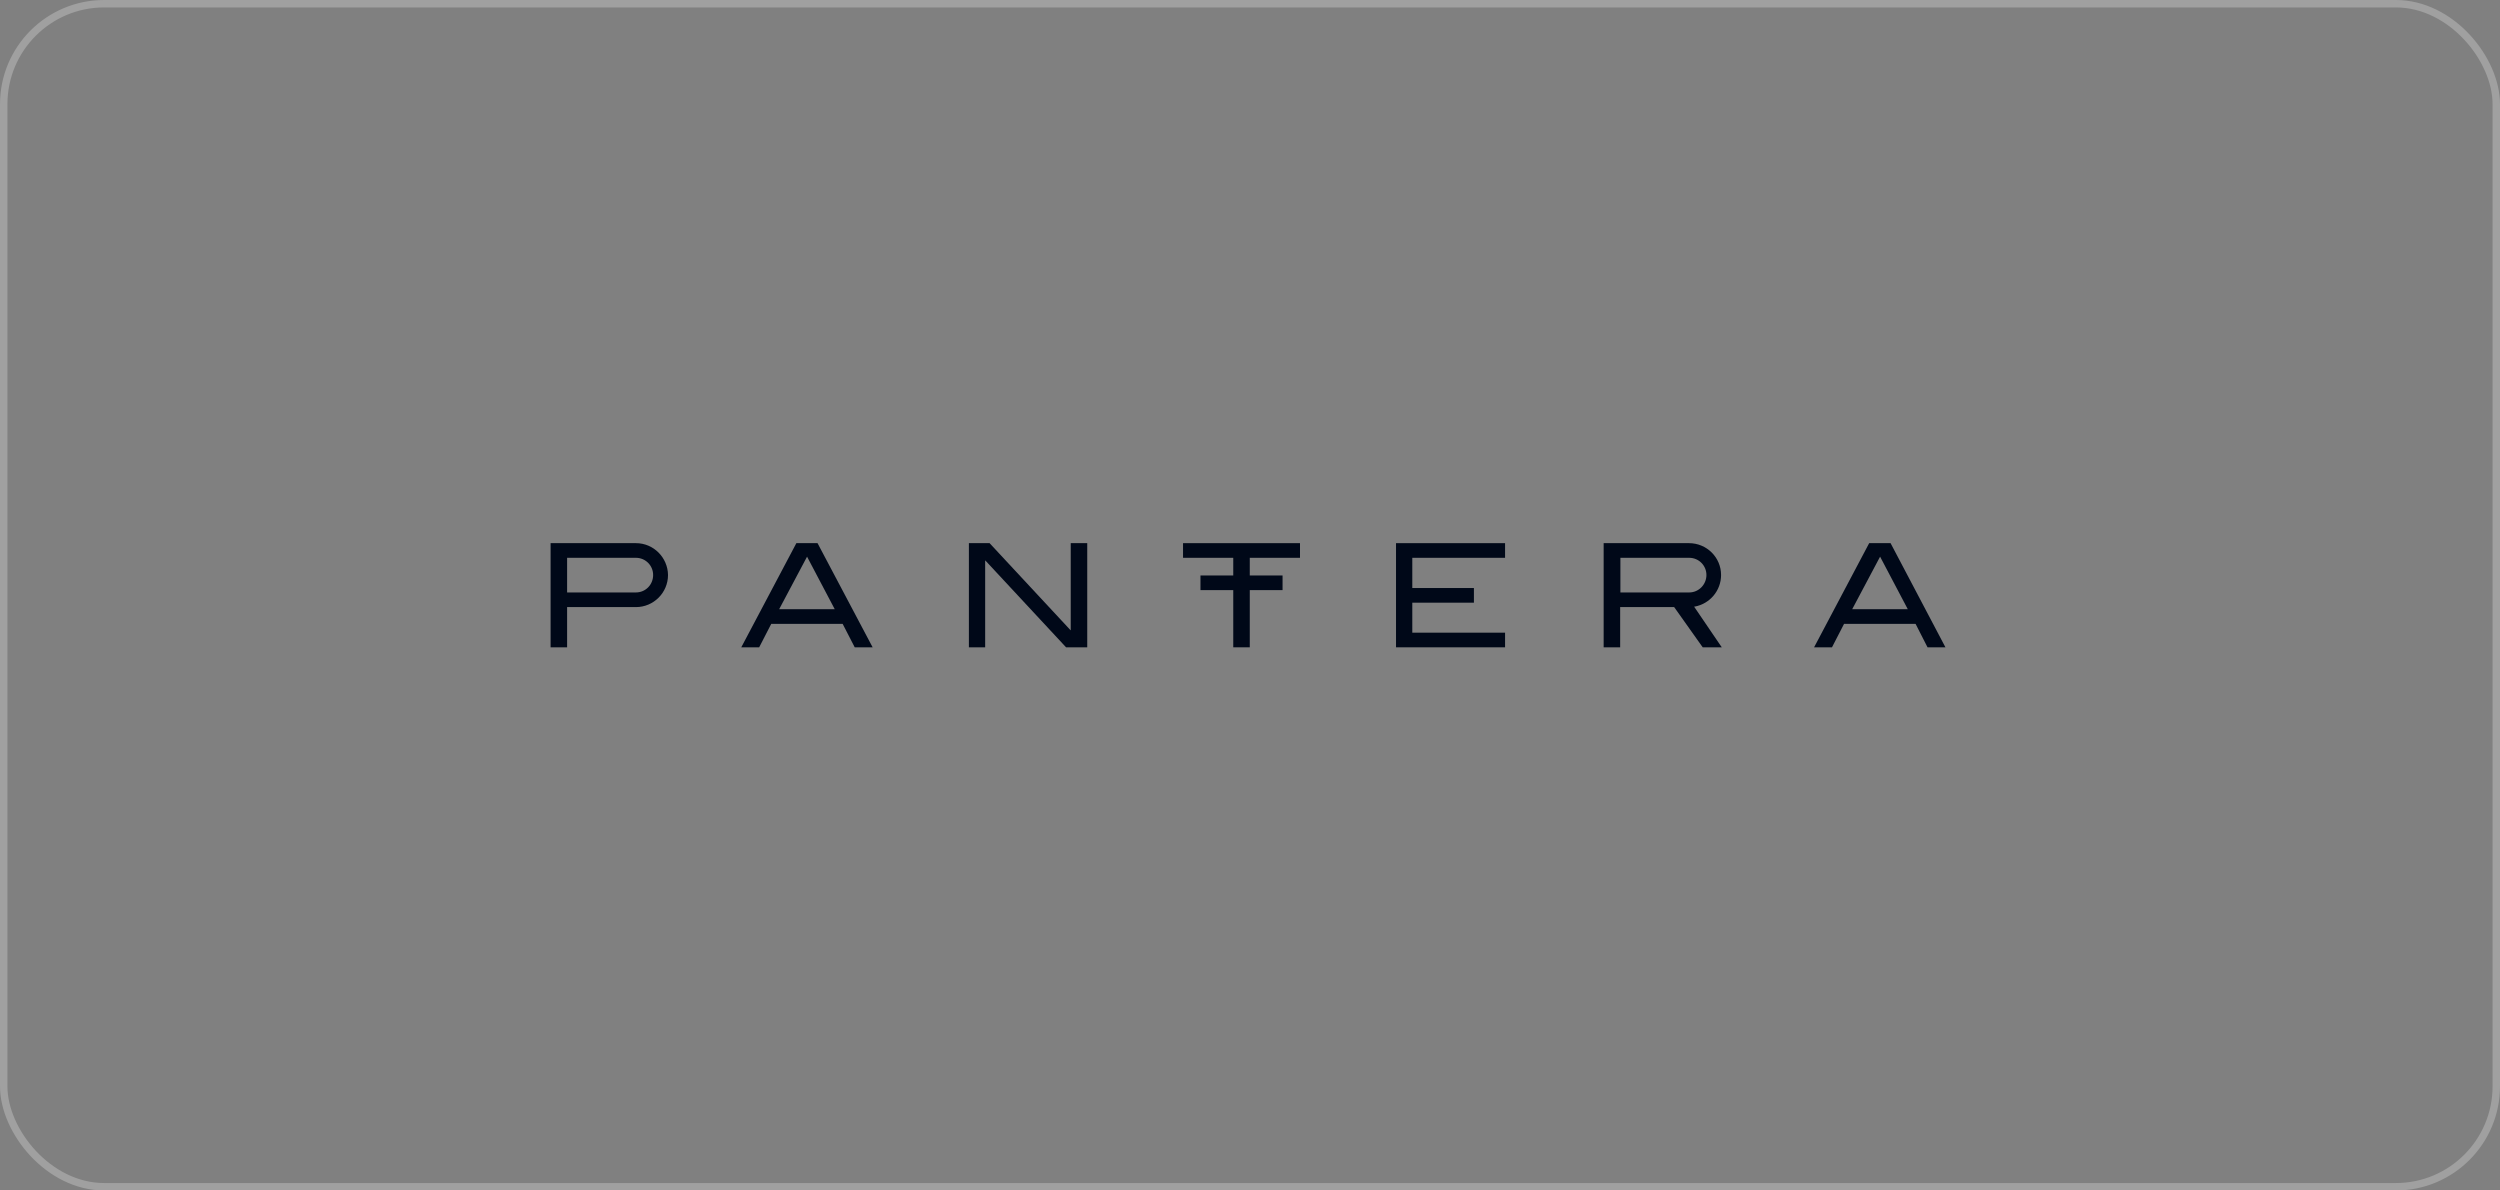 <svg width="336" height="160" viewBox="0 0 336 160" fill="none" xmlns="http://www.w3.org/2000/svg">
<rect x="0" y="0" width="336" height="160" fill="#808080" stroke="none"/>
<path d="M107.032 73L99.626 87H102.032L103.657 83.844H113.251L114.876 87H117.282L109.876 73H107.032ZM104.72 81.875L108.47 74.812L108.532 74.938L112.188 81.875H104.72V81.875Z" fill="#000818"/>
<path d="M130.219 73V87H132.406V75.312L132.531 75.438L143.281 87H146.125V73H143.906V84.719L143.781 84.594L133 73H130.219Z" fill="#000818"/>
<path d="M165.75 77.344H161.344V79.312H165.75V87H167.969V79.312H172.375V77.344H167.969V74.969H174.719V73H159V74.969H165.75V77.344Z" fill="#000818"/>
<path d="M189.812 81H198.094V79.031H189.812V74.969H202.281V73H187.625V87H202.281V85.031H189.812V81Z" fill="#000818"/>
<path d="M254.093 73H251.218L243.812 87H246.218L247.843 83.844H257.436L257.468 83.875L259.061 87H261.468L254.093 73ZM248.937 81.875L252.686 74.812L252.749 74.938L256.405 81.875H248.937V81.875Z" fill="#000818"/>
<path d="M85.469 73H74V87H76.219V81.594H85.469C87.844 81.594 89.781 79.656 89.781 77.281C89.75 74.938 87.844 73 85.469 73ZM85.469 79.625H76.219V74.969H85.469C86.75 74.969 87.781 76 87.781 77.281C87.781 78.594 86.75 79.625 85.469 79.625Z" fill="#000818"/>
<path d="M227.75 81.531C229.812 81.156 231.312 79.375 231.312 77.281C231.312 74.906 229.375 73 227 73H215.531V87H217.75V81.594H225L225.031 81.625L228.844 87H231.406L227.687 81.531H227.75ZM217.781 79.625V74.969H227.031C228.312 74.969 229.344 76 229.344 77.281C229.344 78.562 228.312 79.625 227.031 79.625H217.781Z" fill="#000818"/>
<rect x="0.5" y="0.5" width="335" height="159" rx="13.5" stroke="white" stroke-opacity="0.25"/>
</svg>
